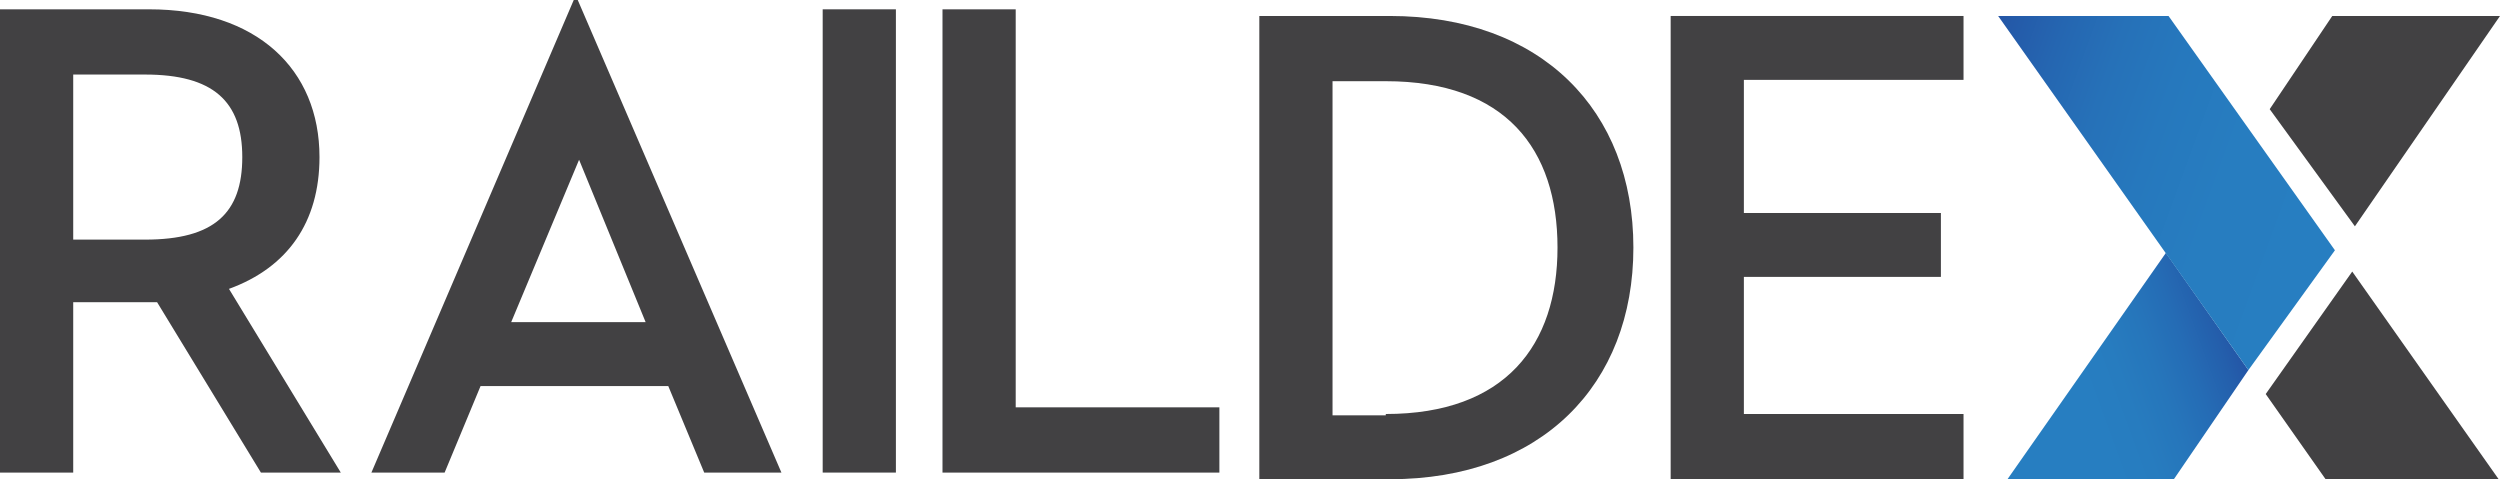 <?xml version="1.0" encoding="utf-8"?>
<!-- Generator: Adobe Illustrator 18.1.1, SVG Export Plug-In . SVG Version: 6.00 Build 0)  -->
<svg version="1.1" id="Layer_1" xmlns="http://www.w3.org/2000/svg" xmlns:xlink="http://www.w3.org/1999/xlink" x="0px" y="0px"
	 viewBox="0 0 187.8 36" enable-background="new 0 0 187.8 36" xml:space="preserve">
<g>
	<g>
		<polygon fill="#424143" points="175.2,1.2 170.5,8.2 176.9,17 187.8,1.2 		"/>
		<polygon fill="#424143" points="176.7,20.4 170.2,29.6 174.7,36 187.7,36 		"/>
		<linearGradient id="SVGID_1_" gradientUnits="userSpaceOnUse" x1="137.06" y1="36.941" x2="168.13" y2="25.633">
			<stop  offset="0.634" style="stop-color:#277EC1"/>
			<stop  offset="0.721" style="stop-color:#277CBF"/>
			<stop  offset="0.801" style="stop-color:#2676BB"/>
			<stop  offset="0.88" style="stop-color:#256CB5"/>
			<stop  offset="0.956" style="stop-color:#245FAC"/>
			<stop  offset="1" style="stop-color:#2455A6"/>
		</linearGradient>
		<polygon fill="url(#SVGID_1_)" points="162.7,19 150.8,36 163.3,36 168.9,27.8 		"/>
		<linearGradient id="SVGID_2_" gradientUnits="userSpaceOnUse" x1="127.497" y1="0.54" x2="175.643" y2="18.064">
			<stop  offset="0.42" style="stop-color:#2455A6"/>
			<stop  offset="0.436" style="stop-color:#2459A8"/>
			<stop  offset="0.514" style="stop-color:#2566B1"/>
			<stop  offset="0.599" style="stop-color:#2671B8"/>
			<stop  offset="0.695" style="stop-color:#2678BD"/>
			<stop  offset="0.811" style="stop-color:#277DC0"/>
			<stop  offset="1" style="stop-color:#277EC1"/>
		</linearGradient>
		<polygon fill="url(#SVGID_2_)" points="175.4,18.8 162.9,1.2 150.1,1.2 168.9,27.8 		"/>
		<polygon fill="#424143" points="131,31.1 131,20.8 145.8,20.8 145.8,16 131,16 131,6 147.5,6 147.5,1.2 125.5,1.2 125.5,36 
			147.5,36 147.5,31.1 		"/>
		<linearGradient id="SVGID_3_" gradientUnits="userSpaceOnUse" x1="163.309" y1="36" x2="163.309" y2="36">
			<stop  offset="0.634" style="stop-color:#E75B20"/>
			<stop  offset="0.702" style="stop-color:#E45920"/>
			<stop  offset="0.766" style="stop-color:#DB551F"/>
			<stop  offset="0.828" style="stop-color:#CC4E1C"/>
			<stop  offset="0.889" style="stop-color:#B84517"/>
			<stop  offset="0.948" style="stop-color:#9E370D"/>
			<stop  offset="1" style="stop-color:#832900"/>
		</linearGradient>
		<path fill="none" stroke="url(#SVGID_3_)" stroke-miterlimit="10" d="M163.3,36"/>
		<linearGradient id="SVGID_4_" gradientUnits="userSpaceOnUse" x1="150.757" y1="36" x2="150.757" y2="36">
			<stop  offset="0.634" style="stop-color:#E75B20"/>
			<stop  offset="0.702" style="stop-color:#E45920"/>
			<stop  offset="0.766" style="stop-color:#DB551F"/>
			<stop  offset="0.828" style="stop-color:#CC4E1C"/>
			<stop  offset="0.889" style="stop-color:#B84517"/>
			<stop  offset="0.948" style="stop-color:#9E370D"/>
			<stop  offset="1" style="stop-color:#832900"/>
		</linearGradient>
		<path fill="none" stroke="url(#SVGID_4_)" stroke-miterlimit="10" d="M150.8,36"/>
	</g>
	<path fill="#424143" d="M94.6,1.2h9.8c11.4,0,18.3,7.1,18.3,17.4c0,10.3-6.9,17.4-18.3,17.4h-9.8V1.2z M104.1,31.1
		c9,0,12.9-5.2,12.9-12.5c0-7.4-3.9-12.5-12.9-12.5h-4v25.1H104.1z"/>
	<g>
		<path fill="#424143" d="M5.5,35.5H0V0.7h11.2c8.1,0,12.8,4.5,12.8,11.1c0,4.9-2.4,8.3-6.8,9.9l8.4,13.8h-6l-7.8-12.8h-0.7H5.5
			V35.5z M10.9,18c5.2,0,7.3-2,7.3-6.2c0-4.2-2.2-6.2-7.3-6.2H5.5V18H10.9z"/>
		<path fill="#424143" d="M50.2,29H36.1l-2.7,6.5h-5.5L43.1,0h0.3l15.3,35.5h-5.8L50.2,29z M38.4,24.2h10.1l-5-12.2L38.4,24.2z"/>
		<path fill="#424143" d="M61.8,0.7h5.5v34.8h-5.5V0.7z"/>
		<path fill="#424143" d="M70.8,0.7h5.5v29.9h15.3v4.9H70.8V0.7z"/>
	</g>
</g>
</svg>

